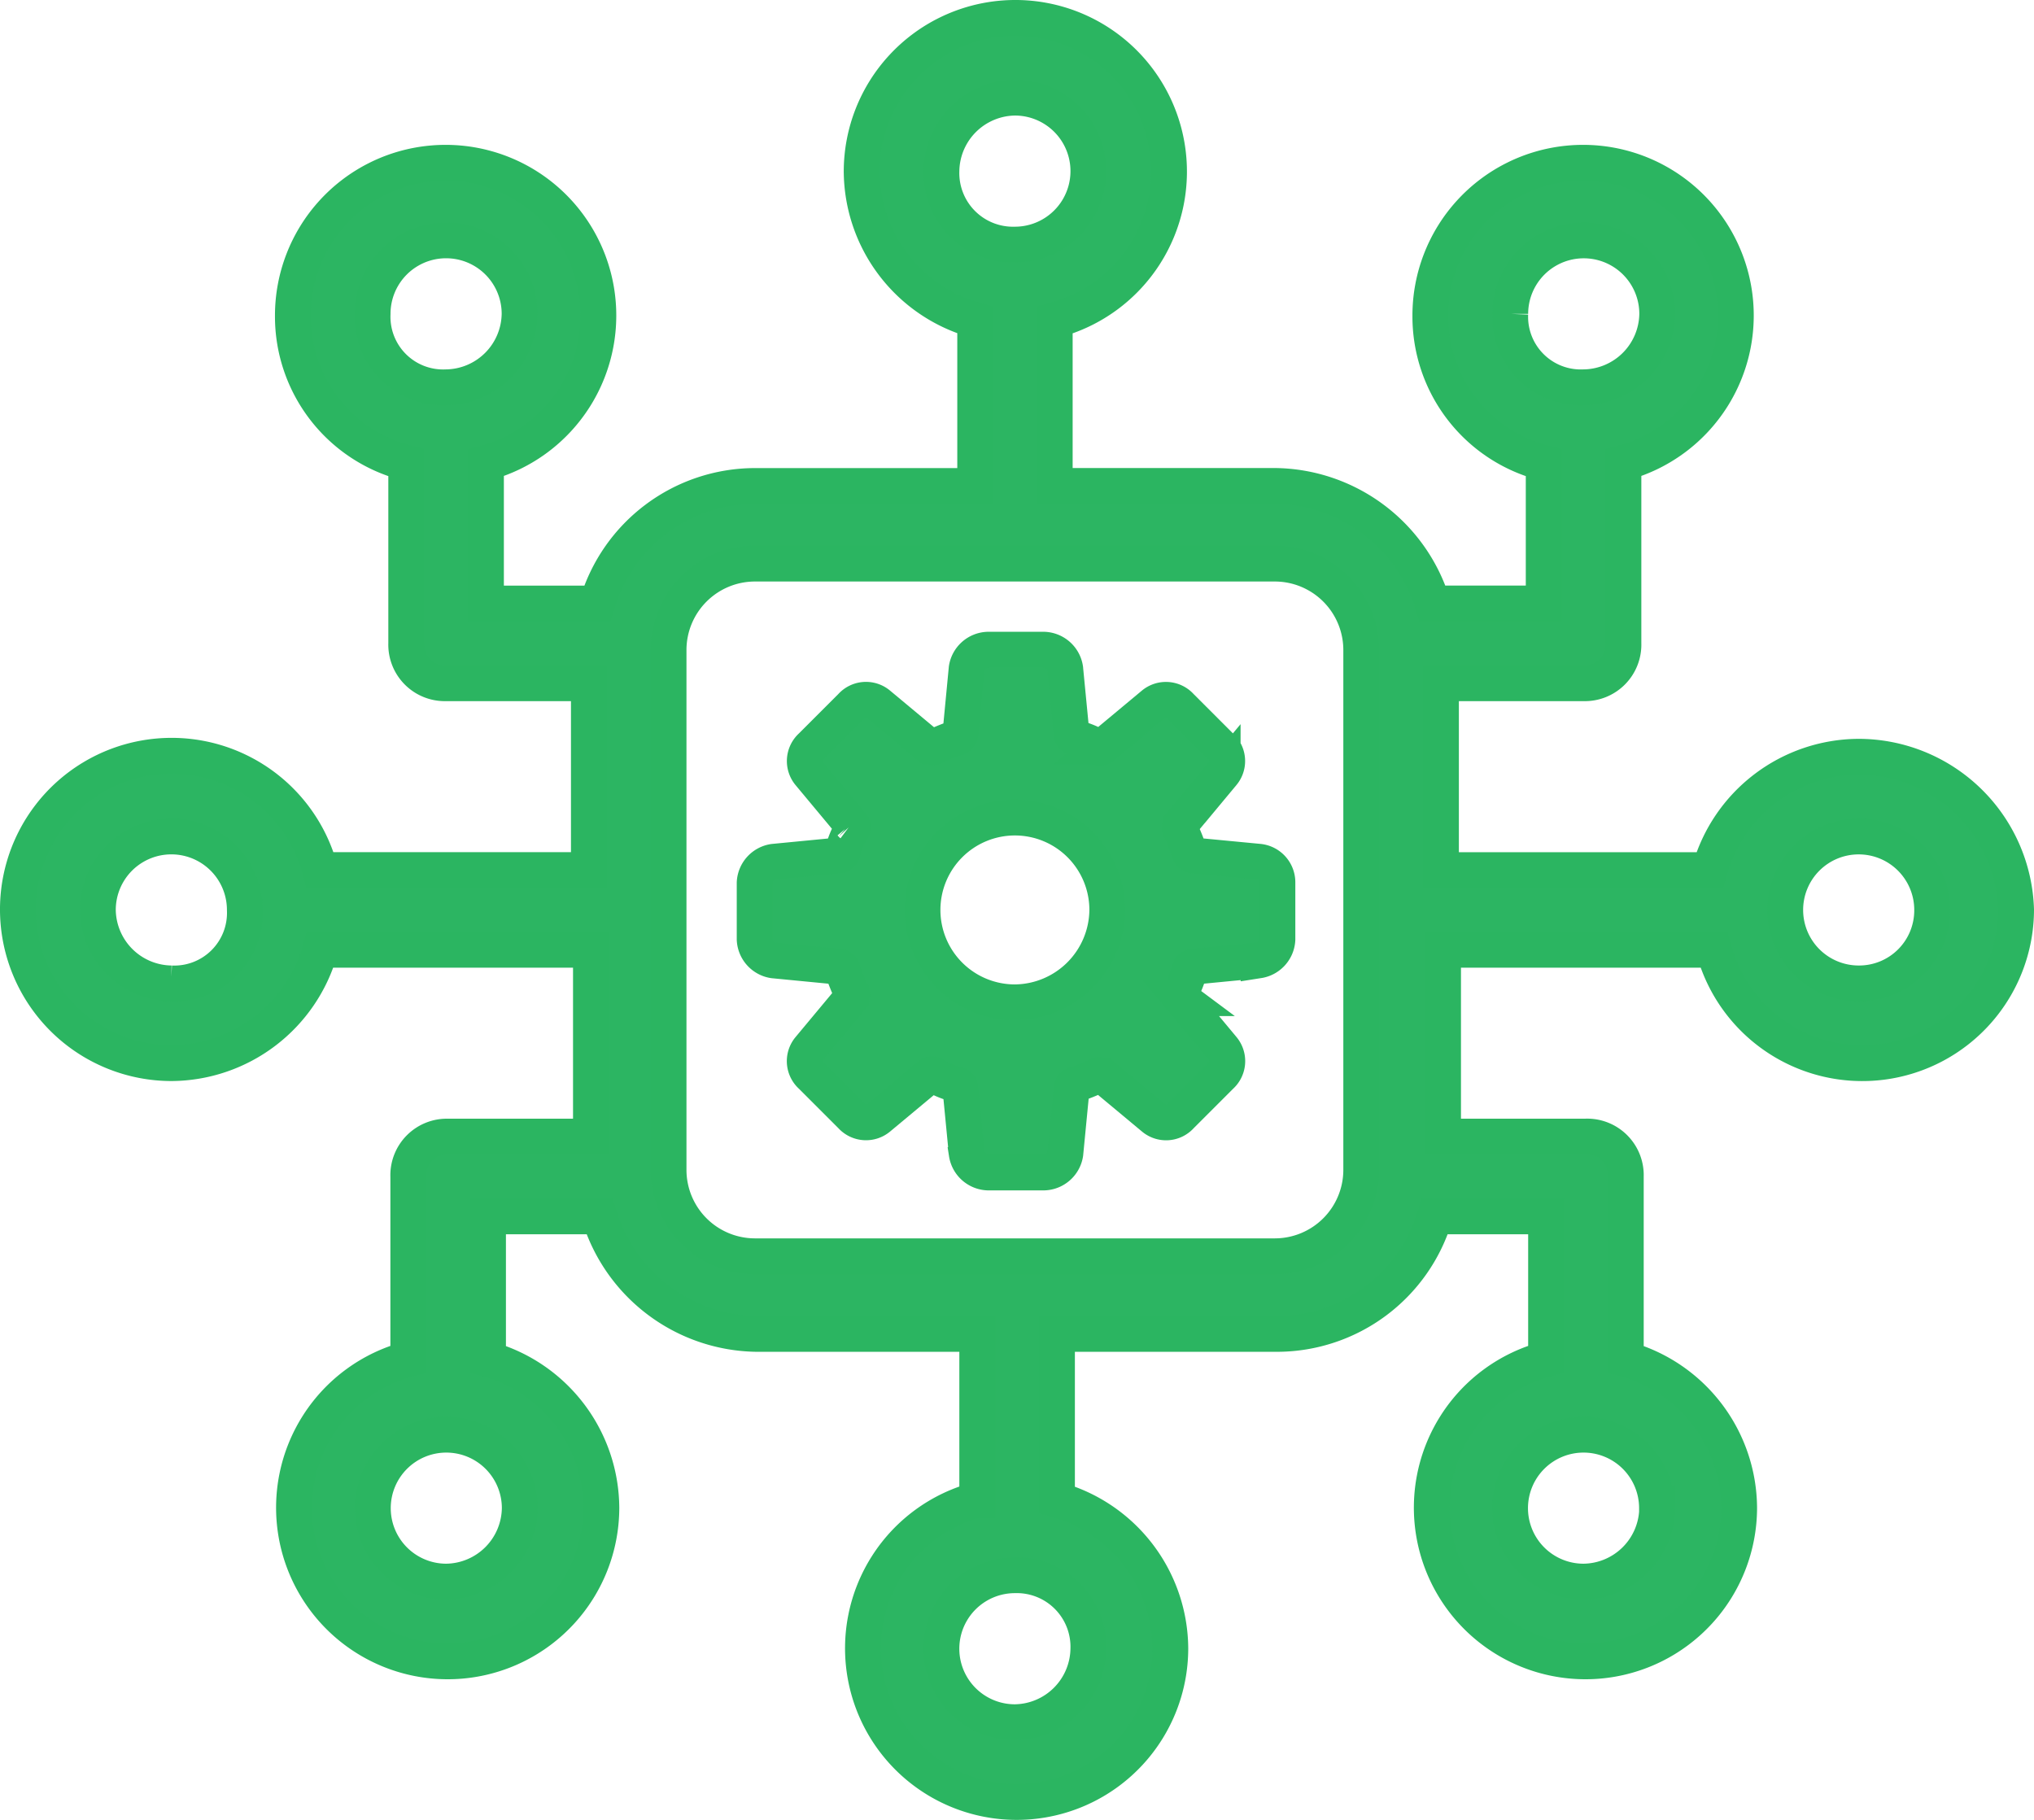 <svg xmlns="http://www.w3.org/2000/svg" width="45.47" height="40.684" viewBox="0 0 45.47 40.684">
  <g id="Group_15738" data-name="Group 15738" transform="translate(0.4 0.4)">
    <path id="Path_8655" data-name="Path 8655" d="M43.651,24.017a3.476,3.476,0,0,0-3.331,2.534H34.313V22.374H37.5a.863.863,0,0,0,.892-.892V17.447a3.415,3.415,0,1,0-4.317-3.285,3.379,3.379,0,0,0,2.534,3.285v3.144H34.125a3.732,3.732,0,0,0-3.519-2.628H25.679V14.257a3.436,3.436,0,1,0-4.317-3.331A3.476,3.476,0,0,0,23.9,14.257v3.707H18.97a3.688,3.688,0,0,0-3.519,2.628H12.964V17.447a3.415,3.415,0,1,0-4.317-3.285,3.379,3.379,0,0,0,2.534,3.285v4.035a.863.863,0,0,0,.892.892h3.191V26.55H9.257a3.436,3.436,0,1,0-3.331,4.317,3.476,3.476,0,0,0,3.331-2.534H15.31v4.176H12.119a.863.863,0,0,0-.892.892v4.082a3.436,3.436,0,1,0,4.317,3.331,3.476,3.476,0,0,0-2.534-3.331V34.292H15.5a3.732,3.732,0,0,0,3.519,2.628h4.927v3.707a3.436,3.436,0,1,0,4.317,3.331,3.476,3.476,0,0,0-2.534-3.331V36.92h4.927a3.688,3.688,0,0,0,3.519-2.628h2.487v3.191a3.436,3.436,0,1,0,4.317,3.331,3.476,3.476,0,0,0-2.534-3.331V33.4a.863.863,0,0,0-.892-.892H34.36V28.333h6.053a3.439,3.439,0,0,0,6.757-.892A3.527,3.527,0,0,0,43.651,24.017Zm-7.789-9.9a1.642,1.642,0,1,1,3.285,0A1.663,1.663,0,0,1,37.5,15.758,1.577,1.577,0,0,1,35.862,14.116ZM23.146,10.925a1.663,1.663,0,0,1,1.642-1.642,1.642,1.642,0,1,1,0,3.285A1.6,1.6,0,0,1,23.146,10.925ZM10.43,14.116a1.642,1.642,0,1,1,3.285,0,1.663,1.663,0,0,1-1.642,1.642A1.577,1.577,0,0,1,10.43,14.116Zm-4.5,14.968a1.663,1.663,0,0,1-1.642-1.642,1.642,1.642,0,0,1,3.285,0A1.577,1.577,0,0,1,5.925,29.084Zm7.789,11.731a1.663,1.663,0,0,1-1.642,1.642,1.642,1.642,0,1,1,1.642-1.642ZM26.43,43.958A1.663,1.663,0,0,1,24.788,45.6a1.642,1.642,0,1,1,0-3.285A1.6,1.6,0,0,1,26.43,43.958Zm12.716-3.144A1.663,1.663,0,0,1,37.5,42.457a1.642,1.642,0,1,1,1.642-1.642ZM32.53,33.26a1.932,1.932,0,0,1-1.924,1.924H18.97a1.932,1.932,0,0,1-1.924-1.924V21.624A1.932,1.932,0,0,1,18.97,19.7H30.606a1.932,1.932,0,0,1,1.924,1.924Zm11.121-4.176a1.642,1.642,0,1,1,1.642-1.642A1.632,1.632,0,0,1,43.651,29.084Z" transform="translate(-2.5 -7.5)" fill="#2cb562" stroke="#2bb561" stroke-width="0.8"/>
    <path id="Path_8656" data-name="Path 8656" d="M48.861,42.339,47.407,42.2a.1.1,0,0,1-.094-.094,4.867,4.867,0,0,0-.188-.469c-.047-.047,0-.094,0-.141l.938-1.126a.439.439,0,0,0-.047-.61l-.892-.892a.442.442,0,0,0-.61-.047l-1.126.938a.088.088,0,0,1-.141,0,1.961,1.961,0,0,0-.469-.188.1.1,0,0,1-.094-.094l-.141-1.455a.5.5,0,0,0-.469-.422H42.808a.5.5,0,0,0-.469.422L42.2,39.477a.1.1,0,0,1-.094.094,4.868,4.868,0,0,0-.469.188c-.047.047-.094,0-.141,0l-1.126-.938a.439.439,0,0,0-.61.047l-.892.892a.442.442,0,0,0-.047.61l.938,1.126a.088.088,0,0,1,0,.141,1.961,1.961,0,0,0-.188.469.1.1,0,0,1-.094.094l-1.455.141a.5.5,0,0,0-.422.469v1.267a.5.5,0,0,0,.422.469l1.455.141a.1.1,0,0,1,.094.094,4.869,4.869,0,0,0,.188.469c.047.047,0,.094,0,.141l-.938,1.126a.439.439,0,0,0,.047.61l.892.892a.442.442,0,0,0,.61.047l1.126-.938a.088.088,0,0,1,.141,0,1.961,1.961,0,0,0,.469.188.1.1,0,0,1,.094.094l.141,1.455a.5.5,0,0,0,.469.422h1.267a.5.5,0,0,0,.469-.422l.141-1.455a.1.1,0,0,1,.094-.094,4.868,4.868,0,0,0,.469-.188c.047-.047.094,0,.141,0l1.126.938a.439.439,0,0,0,.61-.047l.892-.892a.442.442,0,0,0,.047-.61l-.938-1.126a.088.088,0,0,1,0-.141,1.961,1.961,0,0,0,.188-.469.1.1,0,0,1,.094-.094l1.455-.141a.5.5,0,0,0,.422-.469V42.808A.463.463,0,0,0,48.861,42.339Zm-5.443,3.144a2.065,2.065,0,1,1,2.065-2.065A2.083,2.083,0,0,1,43.418,45.483Z" transform="translate(-21.13 -23.476)" fill="#2cb562" stroke="#2bb561" stroke-width="0.8"/>
  </g>
</svg>
